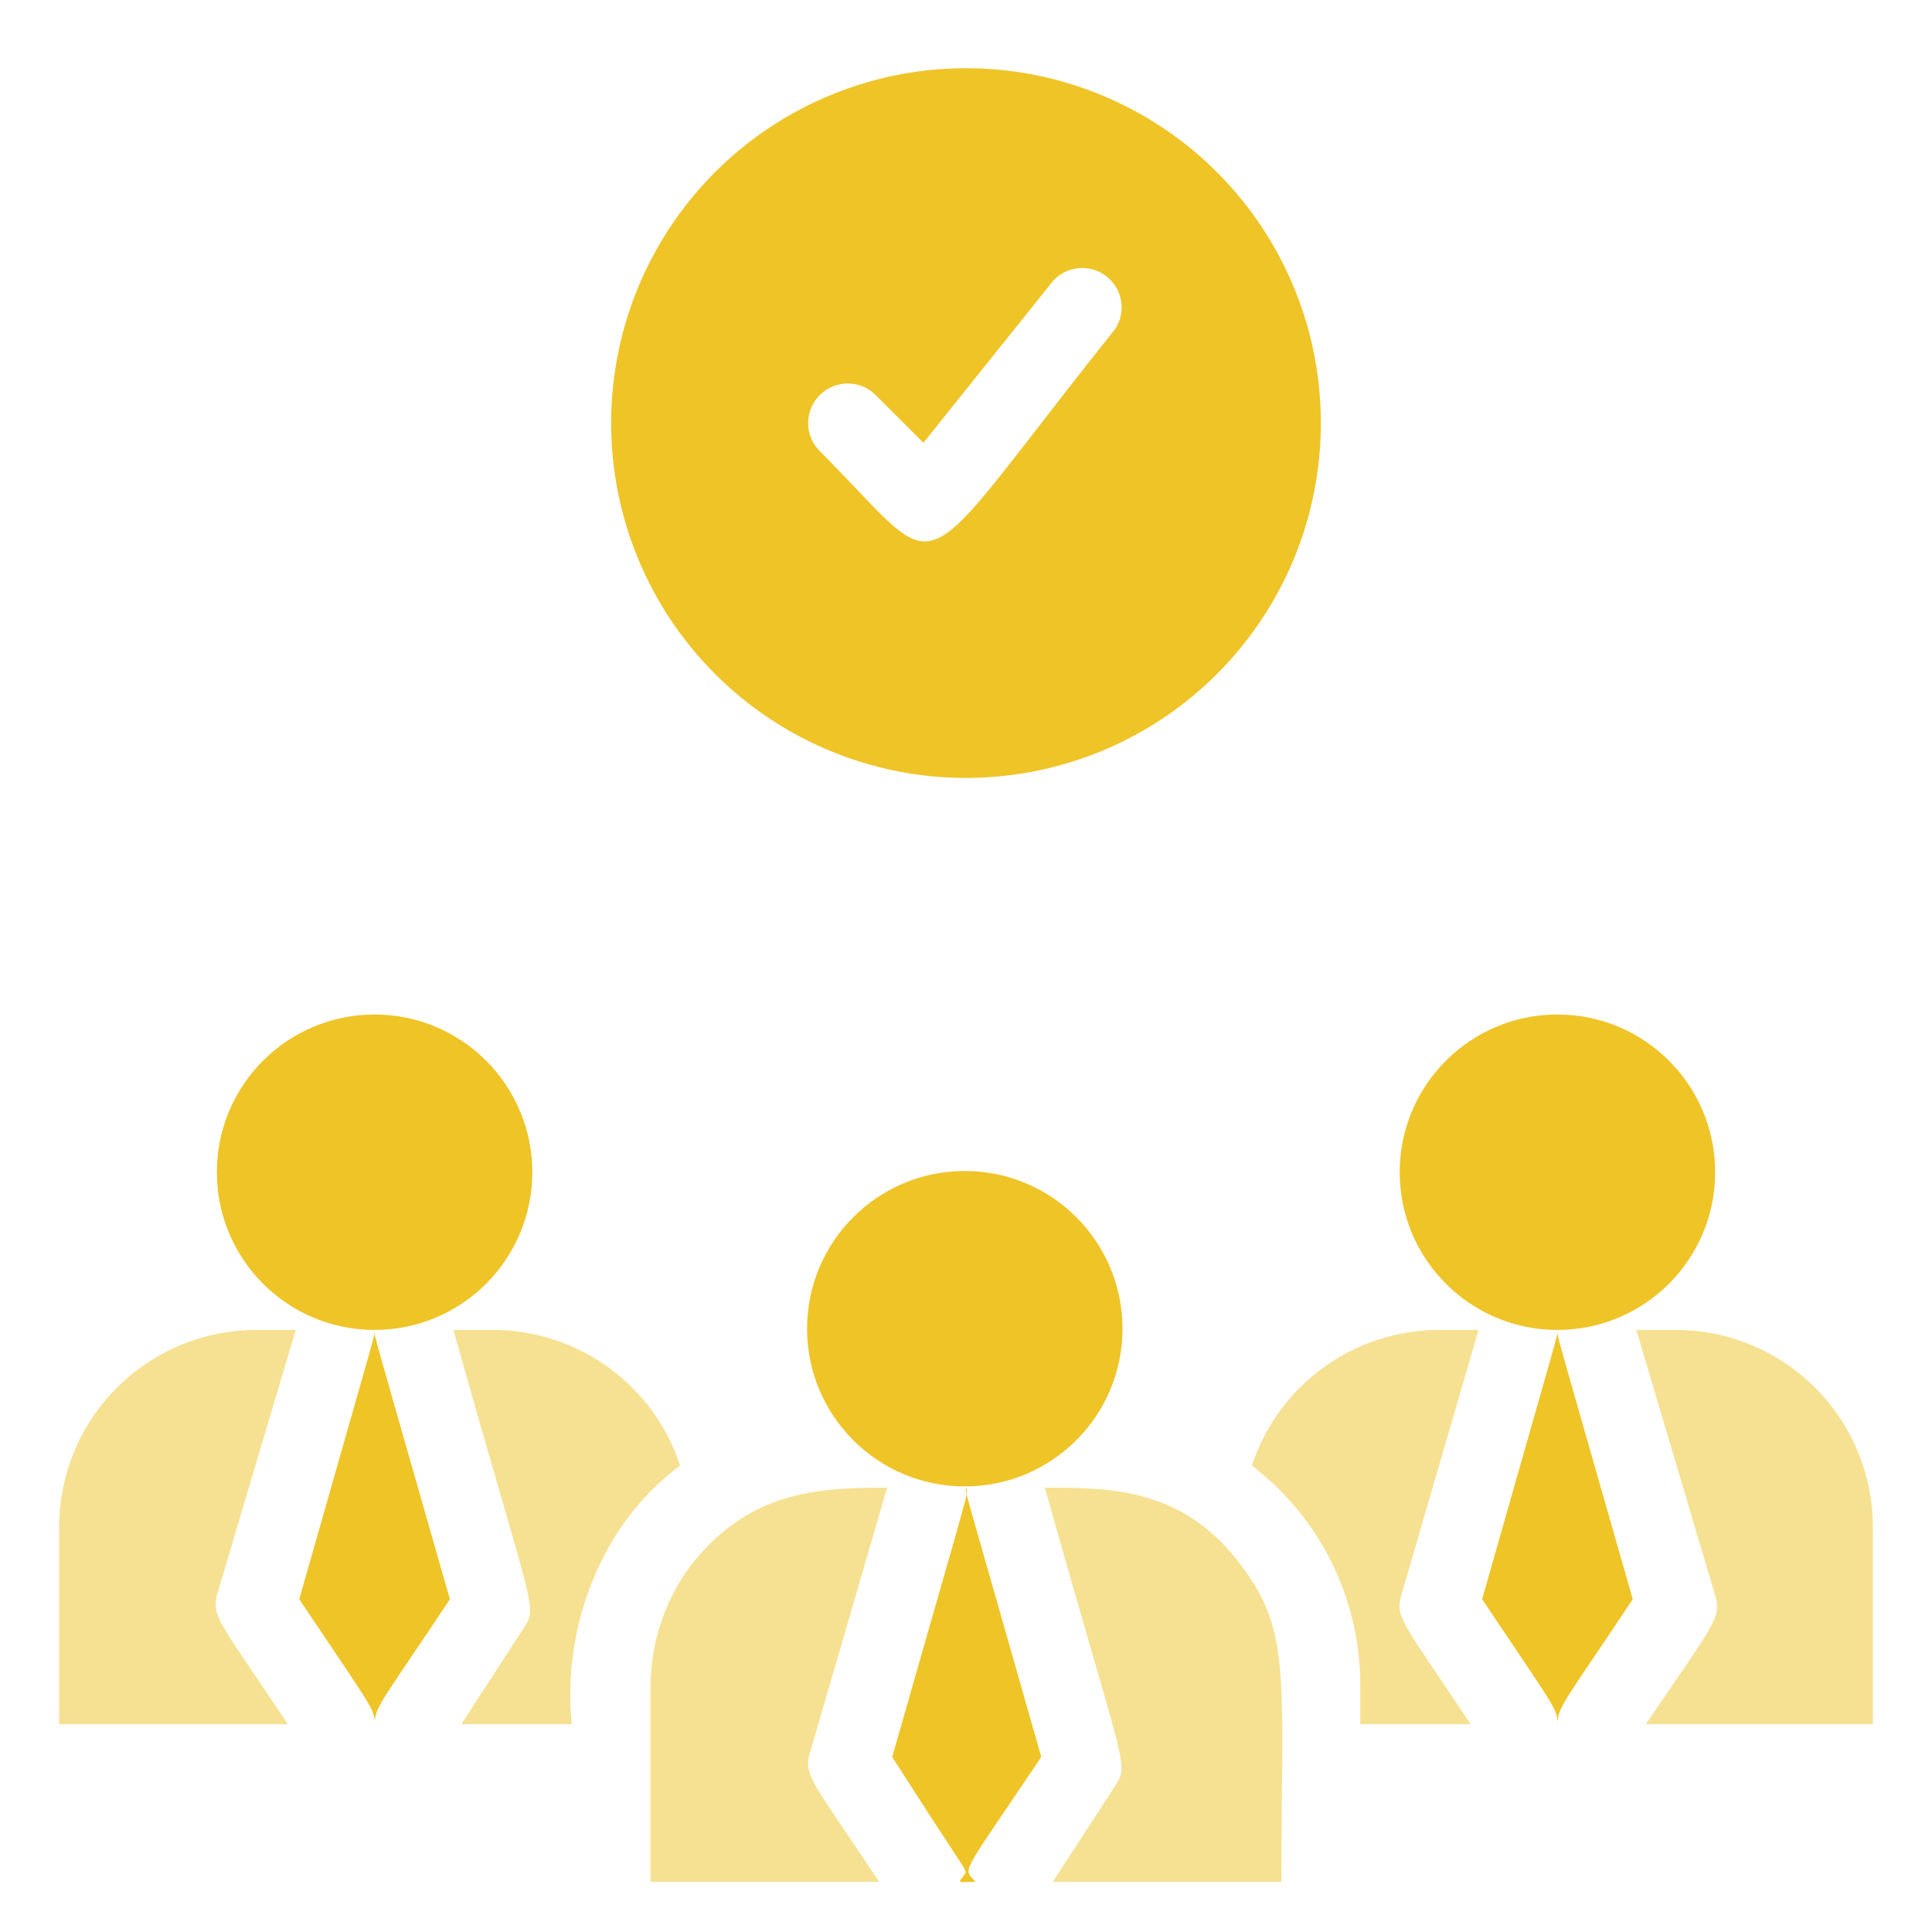 <svg width="49" height="49" viewBox="0 0 49 49" fill="none" xmlns="http://www.w3.org/2000/svg">
<path d="M22.5 37.73C20.69 37.73 18.97 37.831 17.5 39.73C16.86 40.601 16.511 41.65 16.5 42.73V47.73H22.3C20.57 45.13 20.38 45.031 20.54 44.461L22.5 37.73Z" fill="#EFC427" fill-opacity="0.5"/>
<path d="M26.409 44.56C24.349 37.321 24.499 37.931 24.499 37.73C24.559 37.931 24.689 37.331 22.629 44.56C24.499 47.49 24.399 47.24 24.499 47.49C24.299 47.791 24.219 47.73 24.739 47.73C24.439 47.34 24.279 47.73 26.409 44.56Z" fill="#EFC427"/>
<path d="M31.5 39.73C30.03 37.73 28.17 37.73 26.5 37.73C28.5 44.861 28.65 44.73 28.29 45.281L26.7 47.73H32.5C32.5 42.59 32.76 41.41 31.5 39.73Z" fill="#EFC427" fill-opacity="0.5"/>
<path d="M7.5 33.73H6.5C5.843 33.73 5.193 33.86 4.587 34.111C3.98 34.362 3.429 34.731 2.964 35.195C2.027 36.133 1.5 37.404 1.5 38.73V43.73H7.3C5.57 41.13 5.38 41.031 5.5 40.461L7.5 33.73Z" fill="#EFC427" fill-opacity="0.5"/>
<path d="M9.5 33.73C9.5 33.92 9.62 33.42 7.59 40.56C9.5 43.41 9.5 43.34 9.5 43.73C9.5 43.281 9.74 43.081 11.41 40.56C9.34 33.31 9.5 33.931 9.5 33.73Z" fill="#EFC427"/>
<path d="M17.25 37.17C16.921 36.17 16.285 35.299 15.432 34.681C14.579 34.063 13.553 33.731 12.5 33.73H11.5C13.5 40.861 13.65 40.73 13.29 41.281L11.7 43.73H14.5C14.344 42.13 14.694 40.522 15.5 39.13C15.947 38.367 16.542 37.701 17.25 37.17Z" fill="#EFC427" fill-opacity="0.5"/>
<path d="M9.5 33.73C11.709 33.73 13.5 31.94 13.5 29.73C13.5 27.521 11.709 25.73 9.5 25.73C7.291 25.73 5.5 27.521 5.5 29.73C5.5 31.94 7.291 33.73 9.5 33.73Z" fill="#EFC427"/>
<path d="M37.5 33.73H36.5C35.447 33.731 34.421 34.063 33.568 34.681C32.715 35.299 32.079 36.17 31.75 37.17C32.605 37.824 33.297 38.665 33.775 39.629C34.251 40.593 34.5 41.655 34.5 42.73V43.73H37.3C35.57 41.13 35.38 41.031 35.54 40.461L37.5 33.73Z" fill="#EFC427" fill-opacity="0.5"/>
<path d="M39.5 33.73C39.5 33.92 39.62 33.42 37.59 40.56C39.5 43.41 39.5 43.34 39.5 43.73C39.5 43.281 39.74 43.081 41.41 40.56C39.34 33.31 39.5 33.931 39.5 33.73Z" fill="#EFC427"/>
<path d="M42.5 33.73H41.5L43.5 40.461C43.66 41.041 43.5 41.141 41.74 43.73H47.5V38.73C47.5 37.404 46.973 36.133 46.035 35.195C45.098 34.257 43.826 33.73 42.5 33.73Z" fill="#EFC427" fill-opacity="0.5"/>
<path d="M39.5 33.73C41.709 33.73 43.5 31.94 43.5 29.73C43.5 27.521 41.709 25.73 39.5 25.73C37.291 25.73 35.5 27.521 35.5 29.73C35.5 31.94 37.291 33.73 39.5 33.73Z" fill="#EFC427"/>
<path d="M24.469 37.699C26.678 37.699 28.469 35.908 28.469 33.699C28.469 31.49 26.678 29.699 24.469 29.699C22.26 29.699 20.469 31.49 20.469 33.699C20.469 35.908 22.26 37.699 24.469 37.699Z" fill="#EFC427"/>
<path d="M24.5 19.73C26.28 19.73 28.02 19.203 29.5 18.214C30.98 17.225 32.134 15.819 32.815 14.175C33.496 12.53 33.674 10.72 33.327 8.975C32.98 7.229 32.123 5.625 30.864 4.367C29.605 3.108 28.002 2.251 26.256 1.903C24.51 1.556 22.7 1.734 21.056 2.416C19.411 3.097 18.006 4.25 17.017 5.73C16.028 7.21 15.5 8.95 15.5 10.73C15.5 13.117 16.448 15.407 18.136 17.094C19.824 18.782 22.113 19.73 24.5 19.73ZM22.21 10.021L23.42 11.23L26.72 7.11C26.892 6.928 27.126 6.817 27.376 6.799C27.626 6.782 27.873 6.858 28.069 7.014C28.266 7.17 28.396 7.394 28.435 7.641C28.474 7.889 28.419 8.142 28.28 8.35C22.94 15.021 24.14 14.79 20.79 11.441C20.697 11.347 20.623 11.236 20.572 11.115C20.522 10.993 20.496 10.862 20.496 10.73C20.496 10.464 20.602 10.209 20.79 10.021C20.978 9.832 21.234 9.726 21.5 9.726C21.632 9.726 21.762 9.752 21.884 9.803C22.006 9.853 22.117 9.927 22.21 10.021Z" fill="#EFC427"/>
</svg>
